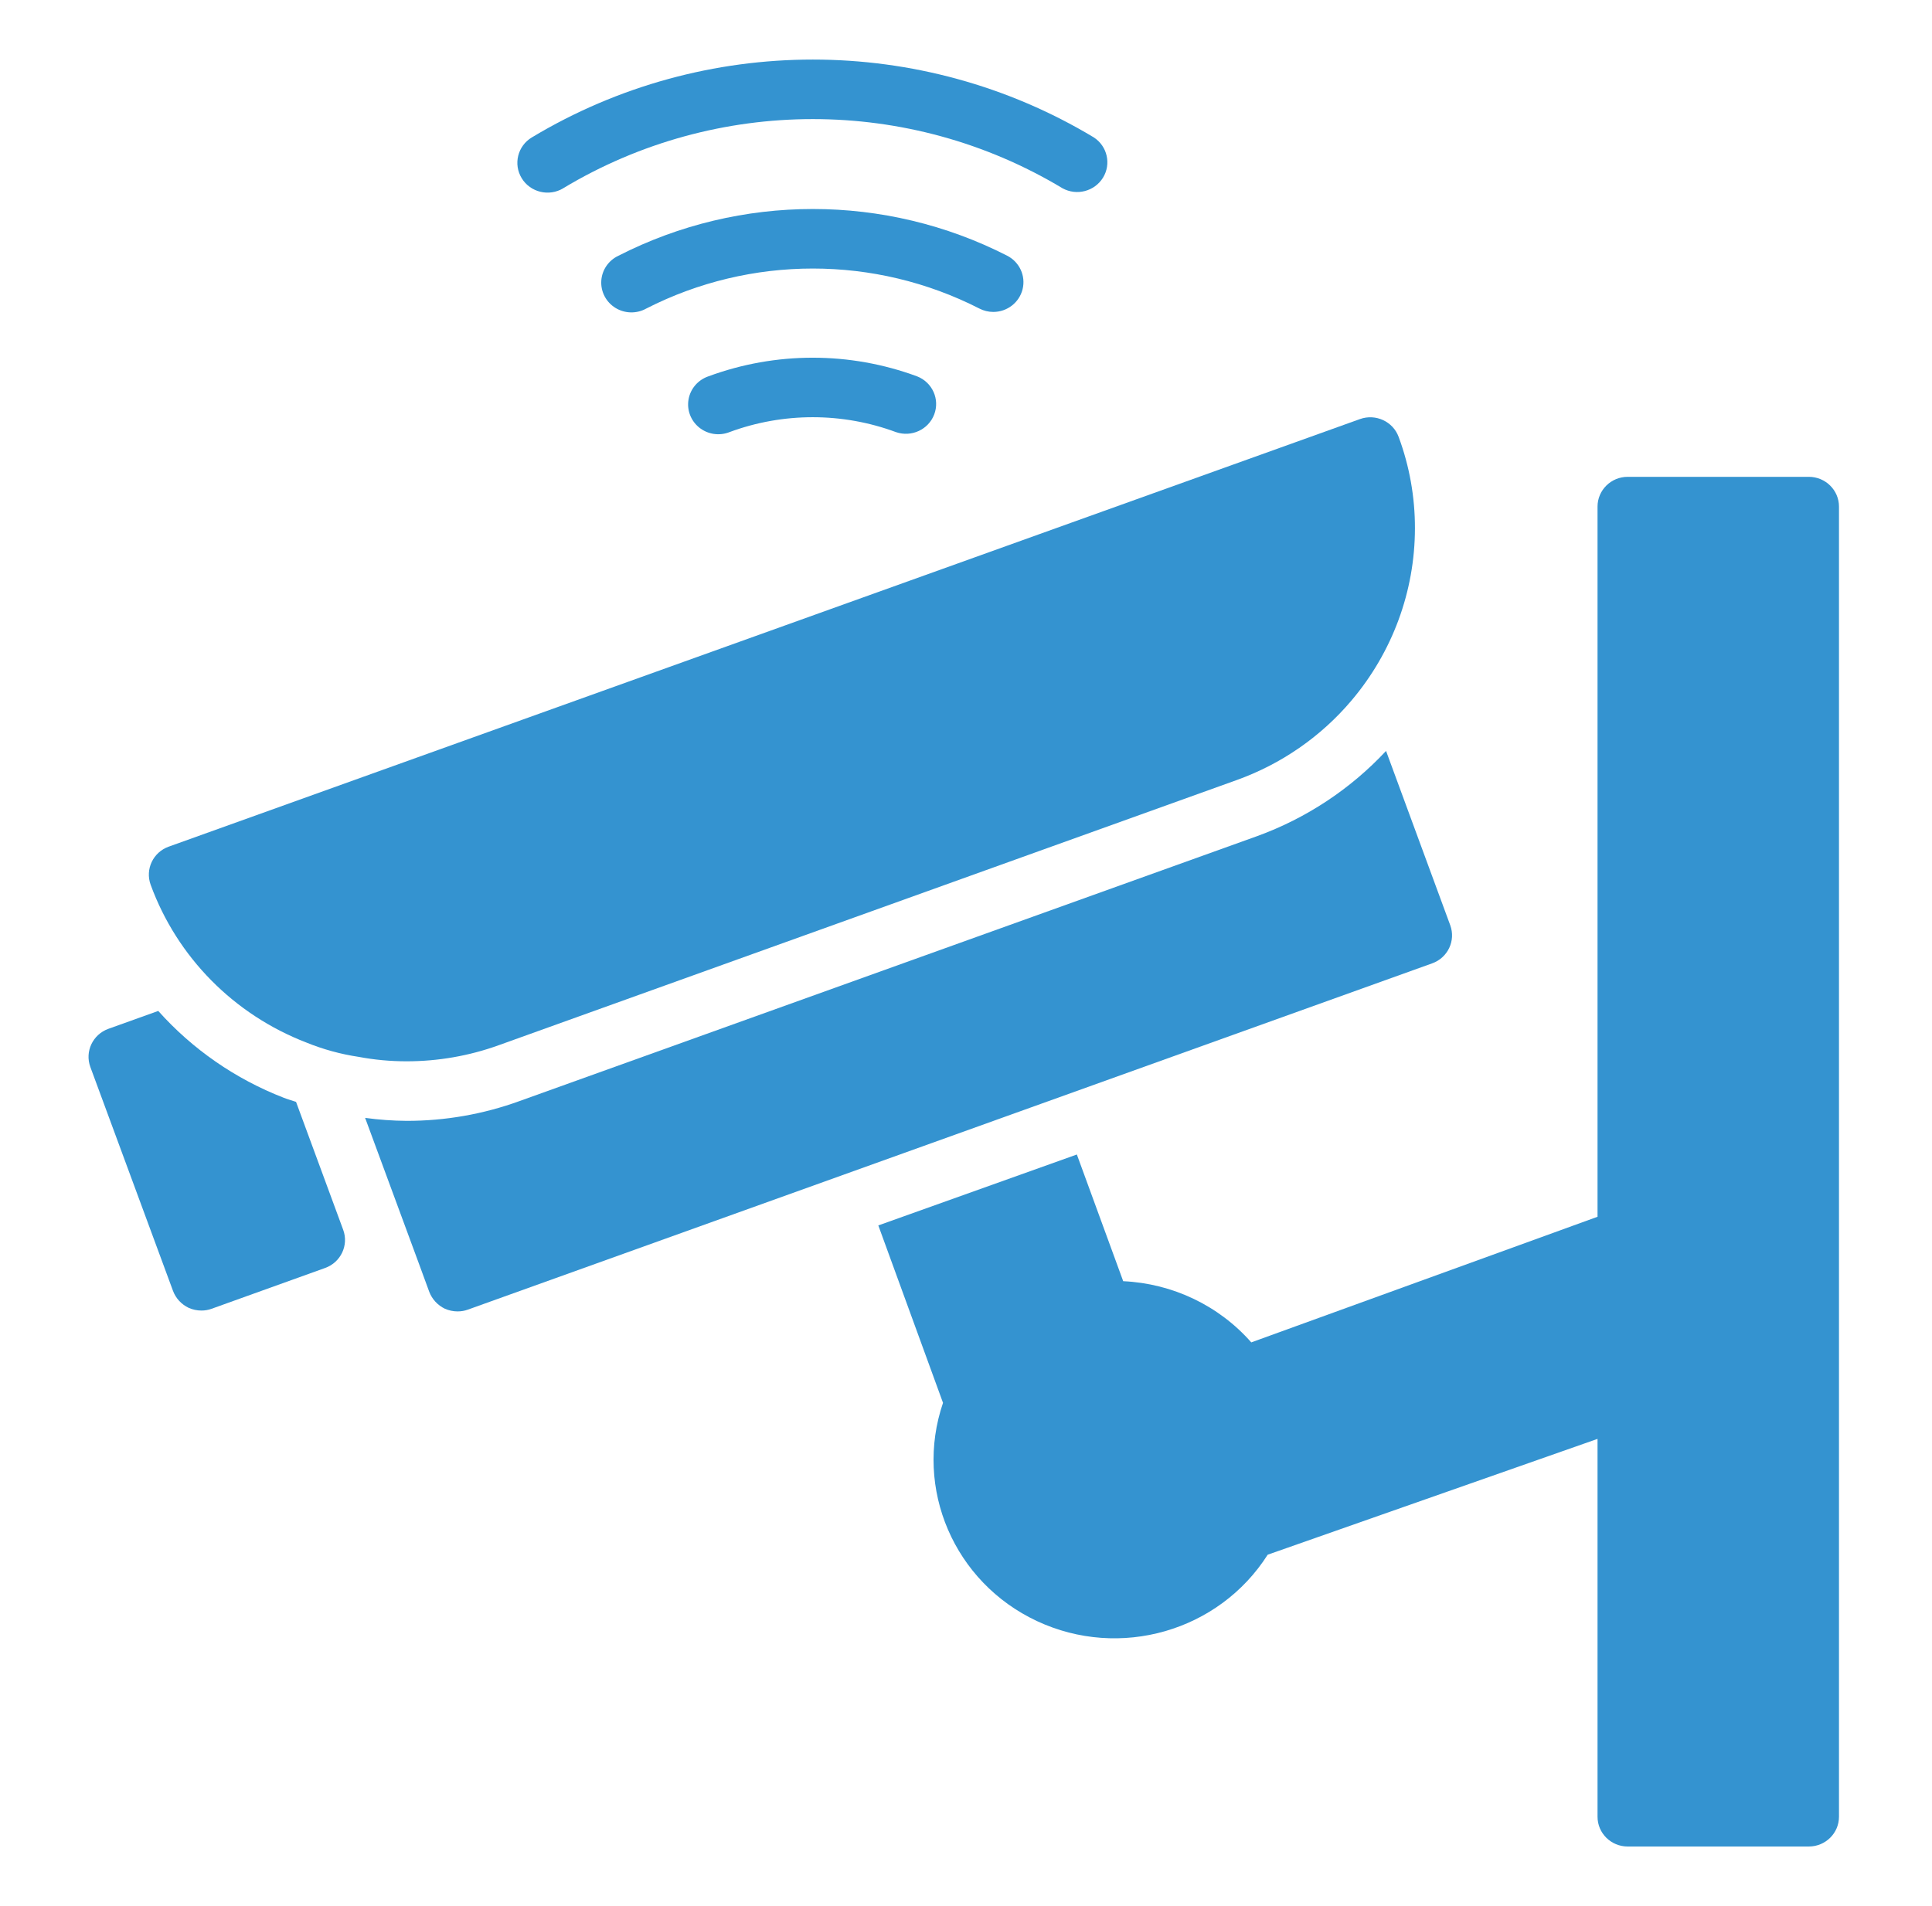 <svg width="76" height="75" viewBox="0 0 76 75" fill="none" xmlns="http://www.w3.org/2000/svg">
<path d="M27.864 14.809C27.458 14.949 27.16 15.294 27.086 15.713C27.012 16.132 27.173 16.556 27.507 16.824C27.841 17.092 28.296 17.161 28.695 17.003C30.807 16.221 33.135 16.221 35.246 17.003C35.856 17.213 36.523 16.904 36.75 16.307C36.976 15.71 36.678 15.044 36.077 14.809C33.429 13.83 30.512 13.83 27.864 14.809Z" fill="#3493D0"/>
<path d="M39.074 12.274C39.621 12.273 40.096 11.904 40.226 11.38C40.356 10.856 40.106 10.312 39.621 10.062C34.827 7.611 29.124 7.611 24.329 10.062C23.937 10.246 23.677 10.626 23.653 11.053C23.628 11.482 23.842 11.888 24.21 12.115C24.578 12.341 25.042 12.352 25.42 12.142C29.531 10.041 34.419 10.041 38.529 12.142C38.698 12.228 38.884 12.274 39.074 12.274Z" fill="#3493D0"/>
<path d="M22.155 7.407C28.186 3.779 35.765 3.779 41.795 7.407C42.352 7.714 43.056 7.531 43.389 6.992C43.72 6.454 43.56 5.752 43.027 5.406C36.24 1.323 27.711 1.323 20.923 5.406C20.362 5.741 20.184 6.462 20.524 7.015C20.864 7.569 21.595 7.745 22.155 7.409V7.407Z" fill="#3493D0"/>
<path d="M71.154 18.762H64.03C63.374 18.762 62.843 19.287 62.843 19.933V47.877L49.222 52.82C47.948 51.371 46.127 50.501 44.184 50.412L42.361 45.427L34.551 48.218L37.096 55.199C35.946 58.572 37.533 62.261 40.792 63.786C44.051 65.311 47.95 64.189 49.868 61.174L62.843 56.617V71.485C62.843 72.132 63.374 72.656 64.03 72.656H71.154C71.809 72.656 72.341 72.132 72.341 71.485V19.933C72.341 19.287 71.809 18.762 71.154 18.762Z" fill="#3493D0"/>
<path d="M56.337 37.906C56.953 37.686 57.272 37.015 57.049 36.407L54.524 29.547C53.126 31.047 51.387 32.197 49.45 32.901L20.427 43.328C19.008 43.843 17.507 44.105 15.995 44.103C15.449 44.099 14.904 44.06 14.363 43.986L16.481 49.726L16.885 50.828C16.996 51.12 17.217 51.36 17.502 51.496C17.66 51.565 17.829 51.601 18.001 51.601C18.139 51.601 18.276 51.578 18.405 51.531L56.337 37.906Z" fill="#3493D0"/>
<path d="M11.646 43.357C11.482 43.3 11.322 43.258 11.158 43.193C9.263 42.457 7.571 41.286 6.225 39.778L4.266 40.481C3.65 40.702 3.331 41.373 3.553 41.981L6.806 50.794C6.916 51.087 7.138 51.326 7.423 51.461C7.58 51.531 7.749 51.567 7.922 51.567C8.059 51.568 8.196 51.544 8.325 51.497L12.789 49.892C13.405 49.672 13.724 49 13.501 48.392L11.646 43.357Z" fill="#3493D0"/>
<path d="M19.616 41.128L48.631 30.7C50.398 30.069 51.964 28.985 53.167 27.56C54.775 25.66 55.658 23.264 55.66 20.789C55.663 19.561 55.446 18.343 55.019 17.191C54.796 16.584 54.116 16.269 53.499 16.489L6.639 33.313C6.022 33.533 5.704 34.204 5.926 34.813C6.965 37.658 9.198 39.922 12.053 41.022C12.712 41.29 13.402 41.479 14.107 41.585C14.728 41.702 15.361 41.76 15.994 41.76C17.23 41.76 18.455 41.547 19.616 41.128Z" fill="#3493D0"/>
</svg>
